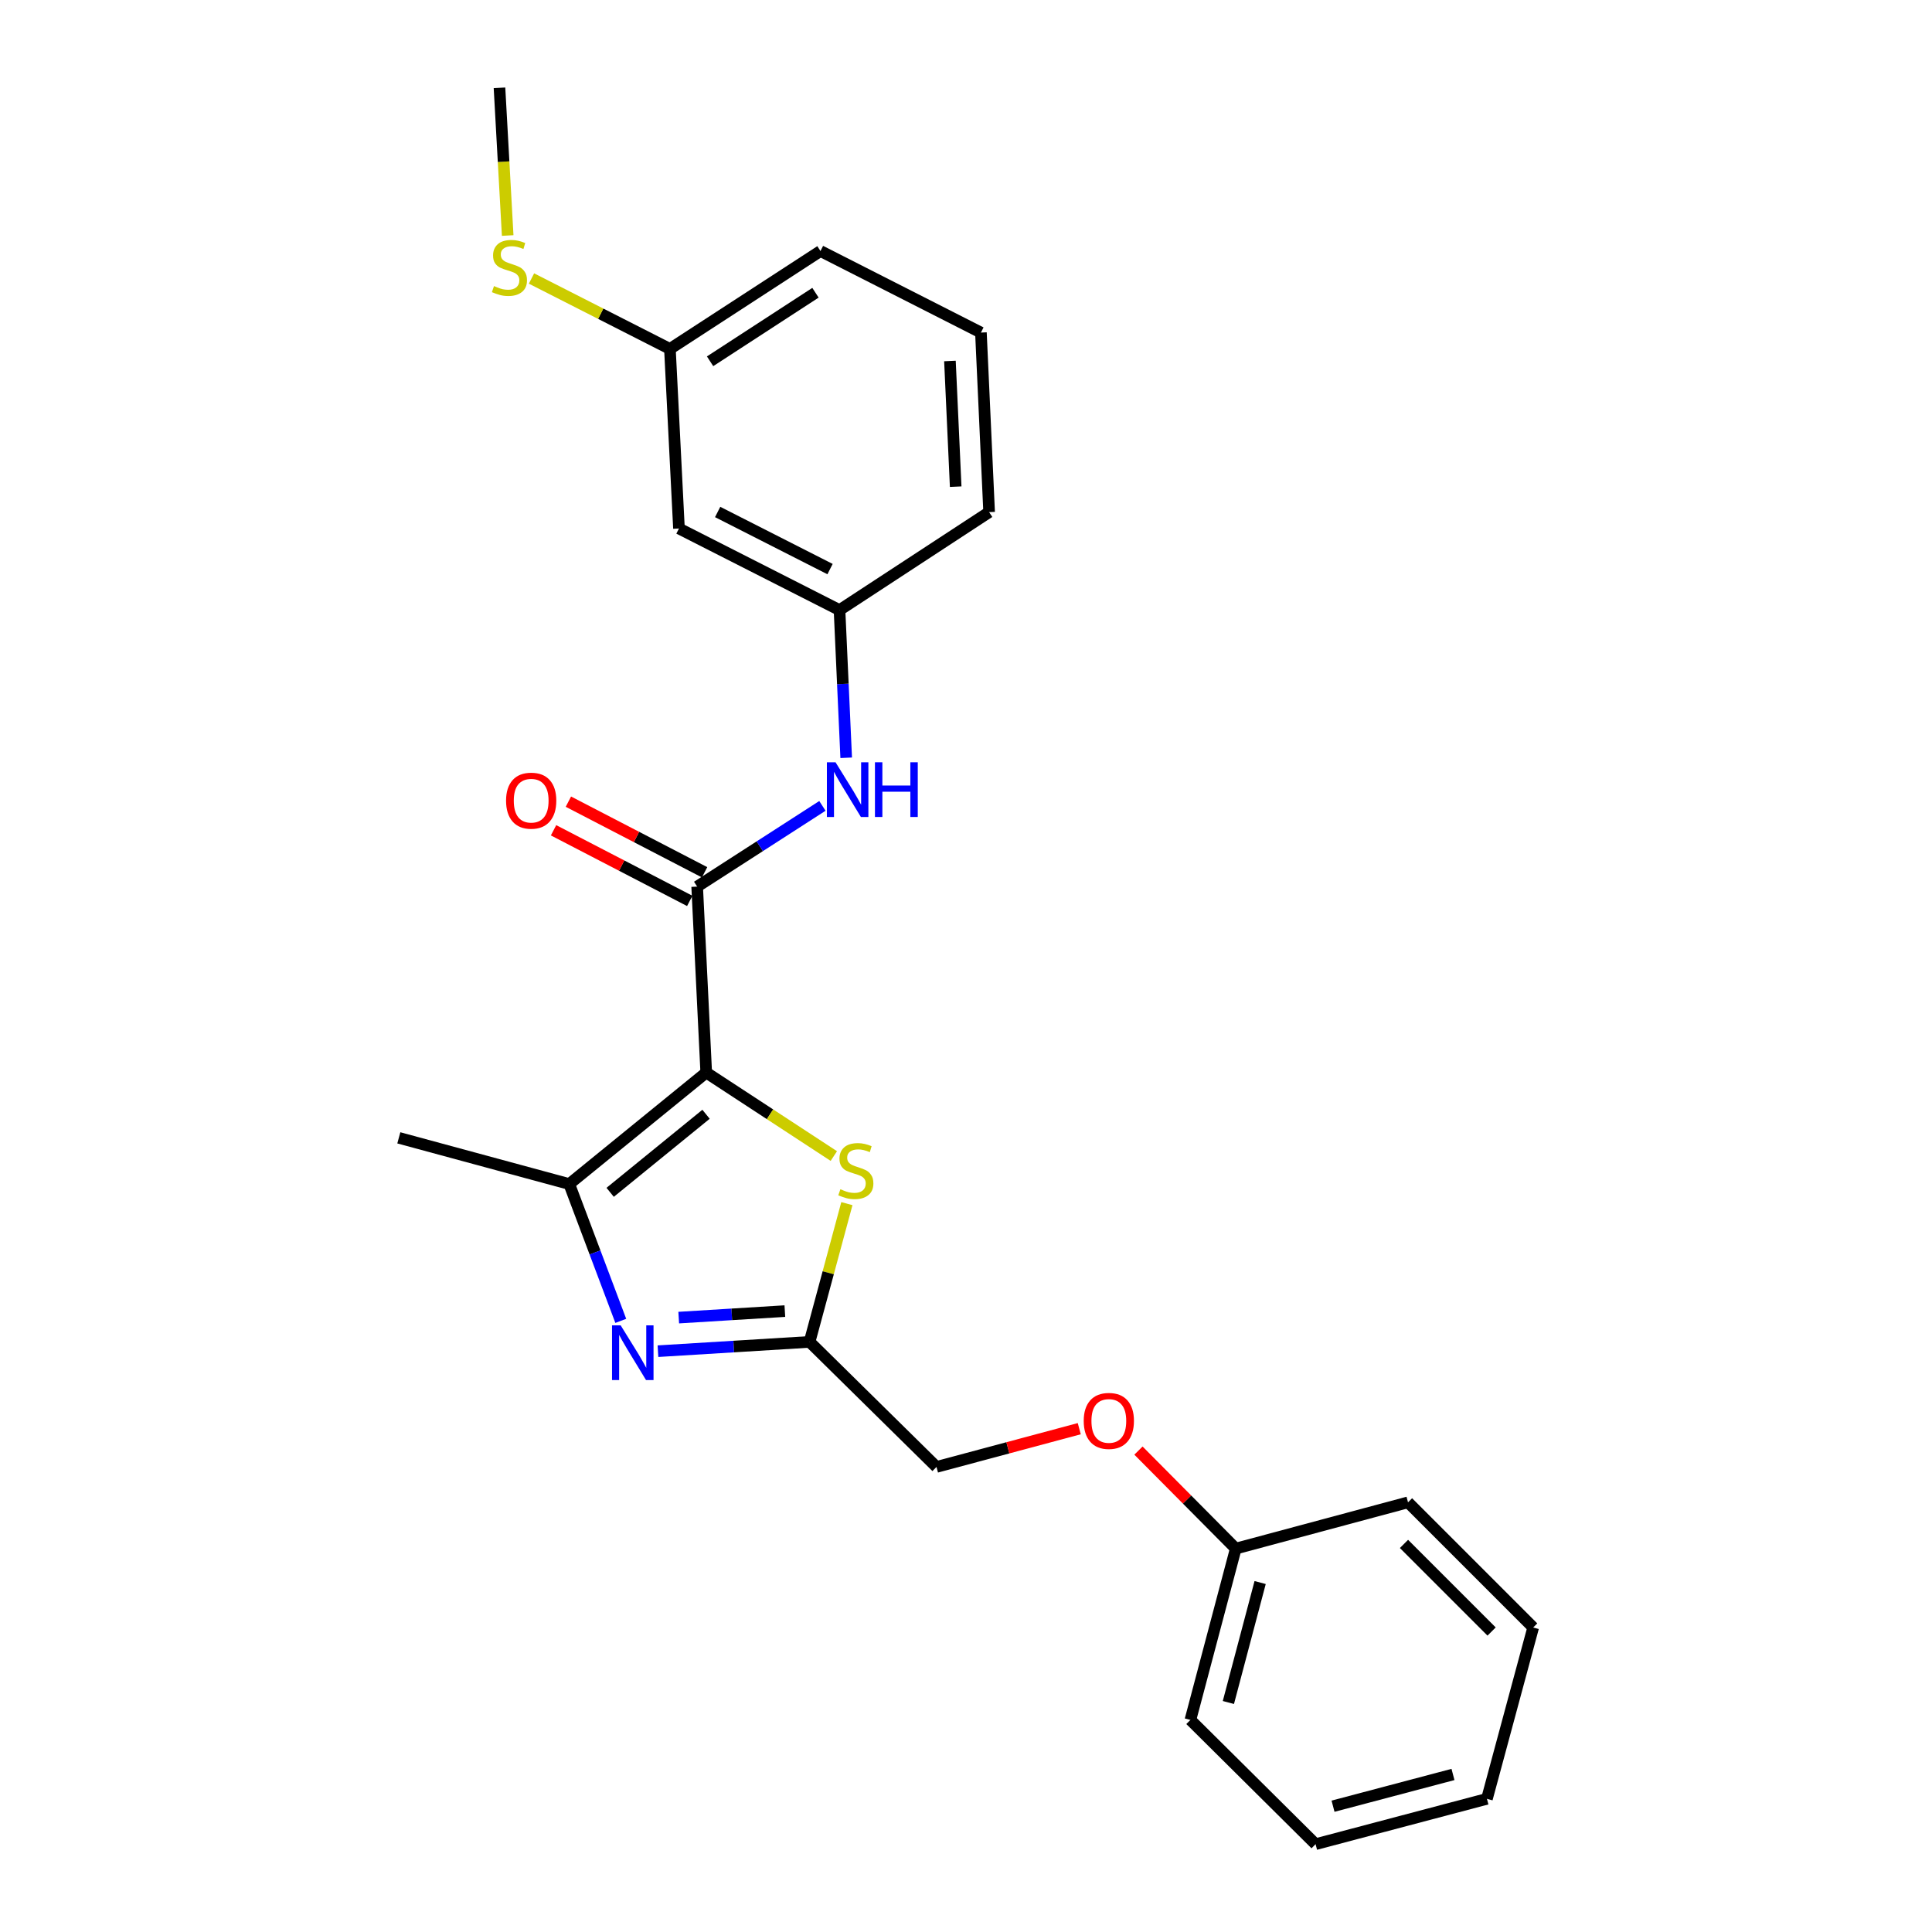 <?xml version='1.0' encoding='iso-8859-1'?>
<svg version='1.1' baseProfile='full'
              xmlns='http://www.w3.org/2000/svg'
                      xmlns:rdkit='http://www.rdkit.org/xml'
                      xmlns:xlink='http://www.w3.org/1999/xlink'
                  xml:space='preserve'
width='1000px' height='1000px' viewBox='0 0 1000 1000'>
<!-- END OF HEADER -->
<rect style='opacity:1.0;fill:#FFFFFF;stroke:none' width='1000' height='1000' x='0' y='0'> </rect>
<path class='bond-0' d='M 365.544,555.146 L 294.644,612.86' style='fill:none;fill-rule:evenodd;stroke:#000000;stroke-width:6px;stroke-linecap:butt;stroke-linejoin:miter;stroke-opacity:1' />
<path class='bond-0' d='M 365.446,576.747 L 315.816,617.147' style='fill:none;fill-rule:evenodd;stroke:#000000;stroke-width:6px;stroke-linecap:butt;stroke-linejoin:miter;stroke-opacity:1' />
<path class='bond-2' d='M 365.544,555.146 L 360.852,458.903' style='fill:none;fill-rule:evenodd;stroke:#000000;stroke-width:6px;stroke-linecap:butt;stroke-linejoin:miter;stroke-opacity:1' />
<path class='bond-3' d='M 365.544,555.146 L 398.566,576.756' style='fill:none;fill-rule:evenodd;stroke:#000000;stroke-width:6px;stroke-linecap:butt;stroke-linejoin:miter;stroke-opacity:1' />
<path class='bond-3' d='M 398.566,576.756 L 431.588,598.366' style='fill:none;fill-rule:evenodd;stroke:#CCCC00;stroke-width:6px;stroke-linecap:butt;stroke-linejoin:miter;stroke-opacity:1' />
<path class='bond-1' d='M 294.644,612.86 L 307.979,648.27' style='fill:none;fill-rule:evenodd;stroke:#000000;stroke-width:6px;stroke-linecap:butt;stroke-linejoin:miter;stroke-opacity:1' />
<path class='bond-1' d='M 307.979,648.27 L 321.314,683.68' style='fill:none;fill-rule:evenodd;stroke:#0000FF;stroke-width:6px;stroke-linecap:butt;stroke-linejoin:miter;stroke-opacity:1' />
<path class='bond-13' d='M 294.644,612.86 L 206.431,588.945' style='fill:none;fill-rule:evenodd;stroke:#000000;stroke-width:6px;stroke-linecap:butt;stroke-linejoin:miter;stroke-opacity:1' />
<path class='bond-24' d='M 340.557,699.374 L 379.793,696.968' style='fill:none;fill-rule:evenodd;stroke:#0000FF;stroke-width:6px;stroke-linecap:butt;stroke-linejoin:miter;stroke-opacity:1' />
<path class='bond-24' d='M 379.793,696.968 L 419.03,694.563' style='fill:none;fill-rule:evenodd;stroke:#000000;stroke-width:6px;stroke-linecap:butt;stroke-linejoin:miter;stroke-opacity:1' />
<path class='bond-24' d='M 351.307,681.992 L 378.772,680.308' style='fill:none;fill-rule:evenodd;stroke:#0000FF;stroke-width:6px;stroke-linecap:butt;stroke-linejoin:miter;stroke-opacity:1' />
<path class='bond-24' d='M 378.772,680.308 L 406.237,678.625' style='fill:none;fill-rule:evenodd;stroke:#000000;stroke-width:6px;stroke-linecap:butt;stroke-linejoin:miter;stroke-opacity:1' />
<path class='bond-5' d='M 360.852,458.903 L 393.265,438.013' style='fill:none;fill-rule:evenodd;stroke:#000000;stroke-width:6px;stroke-linecap:butt;stroke-linejoin:miter;stroke-opacity:1' />
<path class='bond-5' d='M 393.265,438.013 L 425.678,417.123' style='fill:none;fill-rule:evenodd;stroke:#0000FF;stroke-width:6px;stroke-linecap:butt;stroke-linejoin:miter;stroke-opacity:1' />
<path class='bond-6' d='M 364.694,451.494 L 329.447,433.215' style='fill:none;fill-rule:evenodd;stroke:#000000;stroke-width:6px;stroke-linecap:butt;stroke-linejoin:miter;stroke-opacity:1' />
<path class='bond-6' d='M 329.447,433.215 L 294.201,414.935' style='fill:none;fill-rule:evenodd;stroke:#FF0000;stroke-width:6px;stroke-linecap:butt;stroke-linejoin:miter;stroke-opacity:1' />
<path class='bond-6' d='M 357.01,466.311 L 321.763,448.032' style='fill:none;fill-rule:evenodd;stroke:#000000;stroke-width:6px;stroke-linecap:butt;stroke-linejoin:miter;stroke-opacity:1' />
<path class='bond-6' d='M 321.763,448.032 L 286.516,429.752' style='fill:none;fill-rule:evenodd;stroke:#FF0000;stroke-width:6px;stroke-linecap:butt;stroke-linejoin:miter;stroke-opacity:1' />
<path class='bond-4' d='M 438.345,623 L 428.687,658.781' style='fill:none;fill-rule:evenodd;stroke:#CCCC00;stroke-width:6px;stroke-linecap:butt;stroke-linejoin:miter;stroke-opacity:1' />
<path class='bond-4' d='M 428.687,658.781 L 419.03,694.563' style='fill:none;fill-rule:evenodd;stroke:#000000;stroke-width:6px;stroke-linecap:butt;stroke-linejoin:miter;stroke-opacity:1' />
<path class='bond-9' d='M 419.03,694.563 L 484.728,759.287' style='fill:none;fill-rule:evenodd;stroke:#000000;stroke-width:6px;stroke-linecap:butt;stroke-linejoin:miter;stroke-opacity:1' />
<path class='bond-7' d='M 437.989,392.223 L 436.261,354' style='fill:none;fill-rule:evenodd;stroke:#0000FF;stroke-width:6px;stroke-linecap:butt;stroke-linejoin:miter;stroke-opacity:1' />
<path class='bond-7' d='M 436.261,354 L 434.534,315.776' style='fill:none;fill-rule:evenodd;stroke:#000000;stroke-width:6px;stroke-linecap:butt;stroke-linejoin:miter;stroke-opacity:1' />
<path class='bond-8' d='M 434.534,315.776 L 351.431,273.548' style='fill:none;fill-rule:evenodd;stroke:#000000;stroke-width:6px;stroke-linecap:butt;stroke-linejoin:miter;stroke-opacity:1' />
<path class='bond-8' d='M 429.63,294.562 L 371.457,265.002' style='fill:none;fill-rule:evenodd;stroke:#000000;stroke-width:6px;stroke-linecap:butt;stroke-linejoin:miter;stroke-opacity:1' />
<path class='bond-16' d='M 434.534,315.776 L 511.971,265.082' style='fill:none;fill-rule:evenodd;stroke:#000000;stroke-width:6px;stroke-linecap:butt;stroke-linejoin:miter;stroke-opacity:1' />
<path class='bond-11' d='M 351.431,273.548 L 346.748,180.606' style='fill:none;fill-rule:evenodd;stroke:#000000;stroke-width:6px;stroke-linecap:butt;stroke-linejoin:miter;stroke-opacity:1' />
<path class='bond-10' d='M 484.728,759.287 L 521.676,749.386' style='fill:none;fill-rule:evenodd;stroke:#000000;stroke-width:6px;stroke-linecap:butt;stroke-linejoin:miter;stroke-opacity:1' />
<path class='bond-10' d='M 521.676,749.386 L 558.624,739.484' style='fill:none;fill-rule:evenodd;stroke:#FF0000;stroke-width:6px;stroke-linecap:butt;stroke-linejoin:miter;stroke-opacity:1' />
<path class='bond-14' d='M 589.264,750.823 L 614.447,776.188' style='fill:none;fill-rule:evenodd;stroke:#FF0000;stroke-width:6px;stroke-linecap:butt;stroke-linejoin:miter;stroke-opacity:1' />
<path class='bond-14' d='M 614.447,776.188 L 639.63,801.553' style='fill:none;fill-rule:evenodd;stroke:#000000;stroke-width:6px;stroke-linecap:butt;stroke-linejoin:miter;stroke-opacity:1' />
<path class='bond-12' d='M 346.748,180.606 L 310.924,162.38' style='fill:none;fill-rule:evenodd;stroke:#000000;stroke-width:6px;stroke-linecap:butt;stroke-linejoin:miter;stroke-opacity:1' />
<path class='bond-12' d='M 310.924,162.38 L 275.101,144.155' style='fill:none;fill-rule:evenodd;stroke:#CCCC00;stroke-width:6px;stroke-linecap:butt;stroke-linejoin:miter;stroke-opacity:1' />
<path class='bond-25' d='M 346.748,180.606 L 424.677,129.93' style='fill:none;fill-rule:evenodd;stroke:#000000;stroke-width:6px;stroke-linecap:butt;stroke-linejoin:miter;stroke-opacity:1' />
<path class='bond-25' d='M 367.536,186.998 L 422.087,151.524' style='fill:none;fill-rule:evenodd;stroke:#000000;stroke-width:6px;stroke-linecap:butt;stroke-linejoin:miter;stroke-opacity:1' />
<path class='bond-18' d='M 262.778,121.904 L 260.657,83.679' style='fill:none;fill-rule:evenodd;stroke:#CCCC00;stroke-width:6px;stroke-linecap:butt;stroke-linejoin:miter;stroke-opacity:1' />
<path class='bond-18' d='M 260.657,83.679 L 258.535,45.455' style='fill:none;fill-rule:evenodd;stroke:#000000;stroke-width:6px;stroke-linecap:butt;stroke-linejoin:miter;stroke-opacity:1' />
<path class='bond-19' d='M 639.63,801.553 L 616.152,890.238' style='fill:none;fill-rule:evenodd;stroke:#000000;stroke-width:6px;stroke-linecap:butt;stroke-linejoin:miter;stroke-opacity:1' />
<path class='bond-19' d='M 652.244,819.127 L 635.809,881.207' style='fill:none;fill-rule:evenodd;stroke:#000000;stroke-width:6px;stroke-linecap:butt;stroke-linejoin:miter;stroke-opacity:1' />
<path class='bond-20' d='M 639.63,801.553 L 728.789,777.61' style='fill:none;fill-rule:evenodd;stroke:#000000;stroke-width:6px;stroke-linecap:butt;stroke-linejoin:miter;stroke-opacity:1' />
<path class='bond-15' d='M 507.724,172.14 L 511.971,265.082' style='fill:none;fill-rule:evenodd;stroke:#000000;stroke-width:6px;stroke-linecap:butt;stroke-linejoin:miter;stroke-opacity:1' />
<path class='bond-15' d='M 491.688,186.843 L 494.66,251.902' style='fill:none;fill-rule:evenodd;stroke:#000000;stroke-width:6px;stroke-linecap:butt;stroke-linejoin:miter;stroke-opacity:1' />
<path class='bond-17' d='M 507.724,172.14 L 424.677,129.93' style='fill:none;fill-rule:evenodd;stroke:#000000;stroke-width:6px;stroke-linecap:butt;stroke-linejoin:miter;stroke-opacity:1' />
<path class='bond-22' d='M 616.152,890.238 L 680.941,954.545' style='fill:none;fill-rule:evenodd;stroke:#000000;stroke-width:6px;stroke-linecap:butt;stroke-linejoin:miter;stroke-opacity:1' />
<path class='bond-21' d='M 728.789,777.61 L 793.569,842.39' style='fill:none;fill-rule:evenodd;stroke:#000000;stroke-width:6px;stroke-linecap:butt;stroke-linejoin:miter;stroke-opacity:1' />
<path class='bond-21' d='M 726.703,799.13 L 772.05,844.476' style='fill:none;fill-rule:evenodd;stroke:#000000;stroke-width:6px;stroke-linecap:butt;stroke-linejoin:miter;stroke-opacity:1' />
<path class='bond-23' d='M 793.569,842.39 L 769.636,931.076' style='fill:none;fill-rule:evenodd;stroke:#000000;stroke-width:6px;stroke-linecap:butt;stroke-linejoin:miter;stroke-opacity:1' />
<path class='bond-26' d='M 680.941,954.545 L 769.636,931.076' style='fill:none;fill-rule:evenodd;stroke:#000000;stroke-width:6px;stroke-linecap:butt;stroke-linejoin:miter;stroke-opacity:1' />
<path class='bond-26' d='M 689.975,934.889 L 752.062,918.461' style='fill:none;fill-rule:evenodd;stroke:#000000;stroke-width:6px;stroke-linecap:butt;stroke-linejoin:miter;stroke-opacity:1' />
<path  class='atom-2' d='M 321.265 686.013
L 330.545 701.013
Q 331.465 702.493, 332.945 705.173
Q 334.425 707.853, 334.505 708.013
L 334.505 686.013
L 338.265 686.013
L 338.265 714.333
L 334.385 714.333
L 324.425 697.933
Q 323.265 696.013, 322.025 693.813
Q 320.825 691.613, 320.465 690.933
L 320.465 714.333
L 316.785 714.333
L 316.785 686.013
L 321.265 686.013
' fill='#0000FF'/>
<path  class='atom-4' d='M 434.981 615.542
Q 435.301 615.662, 436.621 616.222
Q 437.941 616.782, 439.381 617.142
Q 440.861 617.462, 442.301 617.462
Q 444.981 617.462, 446.541 616.182
Q 448.101 614.862, 448.101 612.582
Q 448.101 611.022, 447.301 610.062
Q 446.541 609.102, 445.341 608.582
Q 444.141 608.062, 442.141 607.462
Q 439.621 606.702, 438.101 605.982
Q 436.621 605.262, 435.541 603.742
Q 434.501 602.222, 434.501 599.662
Q 434.501 596.102, 436.901 593.902
Q 439.341 591.702, 444.141 591.702
Q 447.421 591.702, 451.141 593.262
L 450.221 596.342
Q 446.821 594.942, 444.261 594.942
Q 441.501 594.942, 439.981 596.102
Q 438.461 597.222, 438.501 599.182
Q 438.501 600.702, 439.261 601.622
Q 440.061 602.542, 441.181 603.062
Q 442.341 603.582, 444.261 604.182
Q 446.821 604.982, 448.341 605.782
Q 449.861 606.582, 450.941 608.222
Q 452.061 609.822, 452.061 612.582
Q 452.061 616.502, 449.421 618.622
Q 446.821 620.702, 442.461 620.702
Q 439.941 620.702, 438.021 620.142
Q 436.141 619.622, 433.901 618.702
L 434.981 615.542
' fill='#CCCC00'/>
<path  class='atom-6' d='M 432.474 394.549
L 441.754 409.549
Q 442.674 411.029, 444.154 413.709
Q 445.634 416.389, 445.714 416.549
L 445.714 394.549
L 449.474 394.549
L 449.474 422.869
L 445.594 422.869
L 435.634 406.469
Q 434.474 404.549, 433.234 402.349
Q 432.034 400.149, 431.674 399.469
L 431.674 422.869
L 427.994 422.869
L 427.994 394.549
L 432.474 394.549
' fill='#0000FF'/>
<path  class='atom-6' d='M 452.874 394.549
L 456.714 394.549
L 456.714 406.589
L 471.194 406.589
L 471.194 394.549
L 475.034 394.549
L 475.034 422.869
L 471.194 422.869
L 471.194 409.789
L 456.714 409.789
L 456.714 422.869
L 452.874 422.869
L 452.874 394.549
' fill='#0000FF'/>
<path  class='atom-7' d='M 261.939 414.427
Q 261.939 407.627, 265.299 403.827
Q 268.659 400.027, 274.939 400.027
Q 281.219 400.027, 284.579 403.827
Q 287.939 407.627, 287.939 414.427
Q 287.939 421.307, 284.539 425.227
Q 281.139 429.107, 274.939 429.107
Q 268.699 429.107, 265.299 425.227
Q 261.939 421.347, 261.939 414.427
M 274.939 425.907
Q 279.259 425.907, 281.579 423.027
Q 283.939 420.107, 283.939 414.427
Q 283.939 408.867, 281.579 406.067
Q 279.259 403.227, 274.939 403.227
Q 270.619 403.227, 268.259 406.027
Q 265.939 408.827, 265.939 414.427
Q 265.939 420.147, 268.259 423.027
Q 270.619 425.907, 274.939 425.907
' fill='#FF0000'/>
<path  class='atom-11' d='M 560.932 735.462
Q 560.932 728.662, 564.292 724.862
Q 567.652 721.062, 573.932 721.062
Q 580.212 721.062, 583.572 724.862
Q 586.932 728.662, 586.932 735.462
Q 586.932 742.342, 583.532 746.262
Q 580.132 750.142, 573.932 750.142
Q 567.692 750.142, 564.292 746.262
Q 560.932 742.382, 560.932 735.462
M 573.932 746.942
Q 578.252 746.942, 580.572 744.062
Q 582.932 741.142, 582.932 735.462
Q 582.932 729.902, 580.572 727.102
Q 578.252 724.262, 573.932 724.262
Q 569.612 724.262, 567.252 727.062
Q 564.932 729.862, 564.932 735.462
Q 564.932 741.182, 567.252 744.062
Q 569.612 746.942, 573.932 746.942
' fill='#FF0000'/>
<path  class='atom-13' d='M 255.691 148.07
Q 256.011 148.19, 257.331 148.75
Q 258.651 149.31, 260.091 149.67
Q 261.571 149.99, 263.011 149.99
Q 265.691 149.99, 267.251 148.71
Q 268.811 147.39, 268.811 145.11
Q 268.811 143.55, 268.011 142.59
Q 267.251 141.63, 266.051 141.11
Q 264.851 140.59, 262.851 139.99
Q 260.331 139.23, 258.811 138.51
Q 257.331 137.79, 256.251 136.27
Q 255.211 134.75, 255.211 132.19
Q 255.211 128.63, 257.611 126.43
Q 260.051 124.23, 264.851 124.23
Q 268.131 124.23, 271.851 125.79
L 270.931 128.87
Q 267.531 127.47, 264.971 127.47
Q 262.211 127.47, 260.691 128.63
Q 259.171 129.75, 259.211 131.71
Q 259.211 133.23, 259.971 134.15
Q 260.771 135.07, 261.891 135.59
Q 263.051 136.11, 264.971 136.71
Q 267.531 137.51, 269.051 138.31
Q 270.571 139.11, 271.651 140.75
Q 272.771 142.35, 272.771 145.11
Q 272.771 149.03, 270.131 151.15
Q 267.531 153.23, 263.171 153.23
Q 260.651 153.23, 258.731 152.67
Q 256.851 152.15, 254.611 151.23
L 255.691 148.07
' fill='#CCCC00'/>
</svg>
